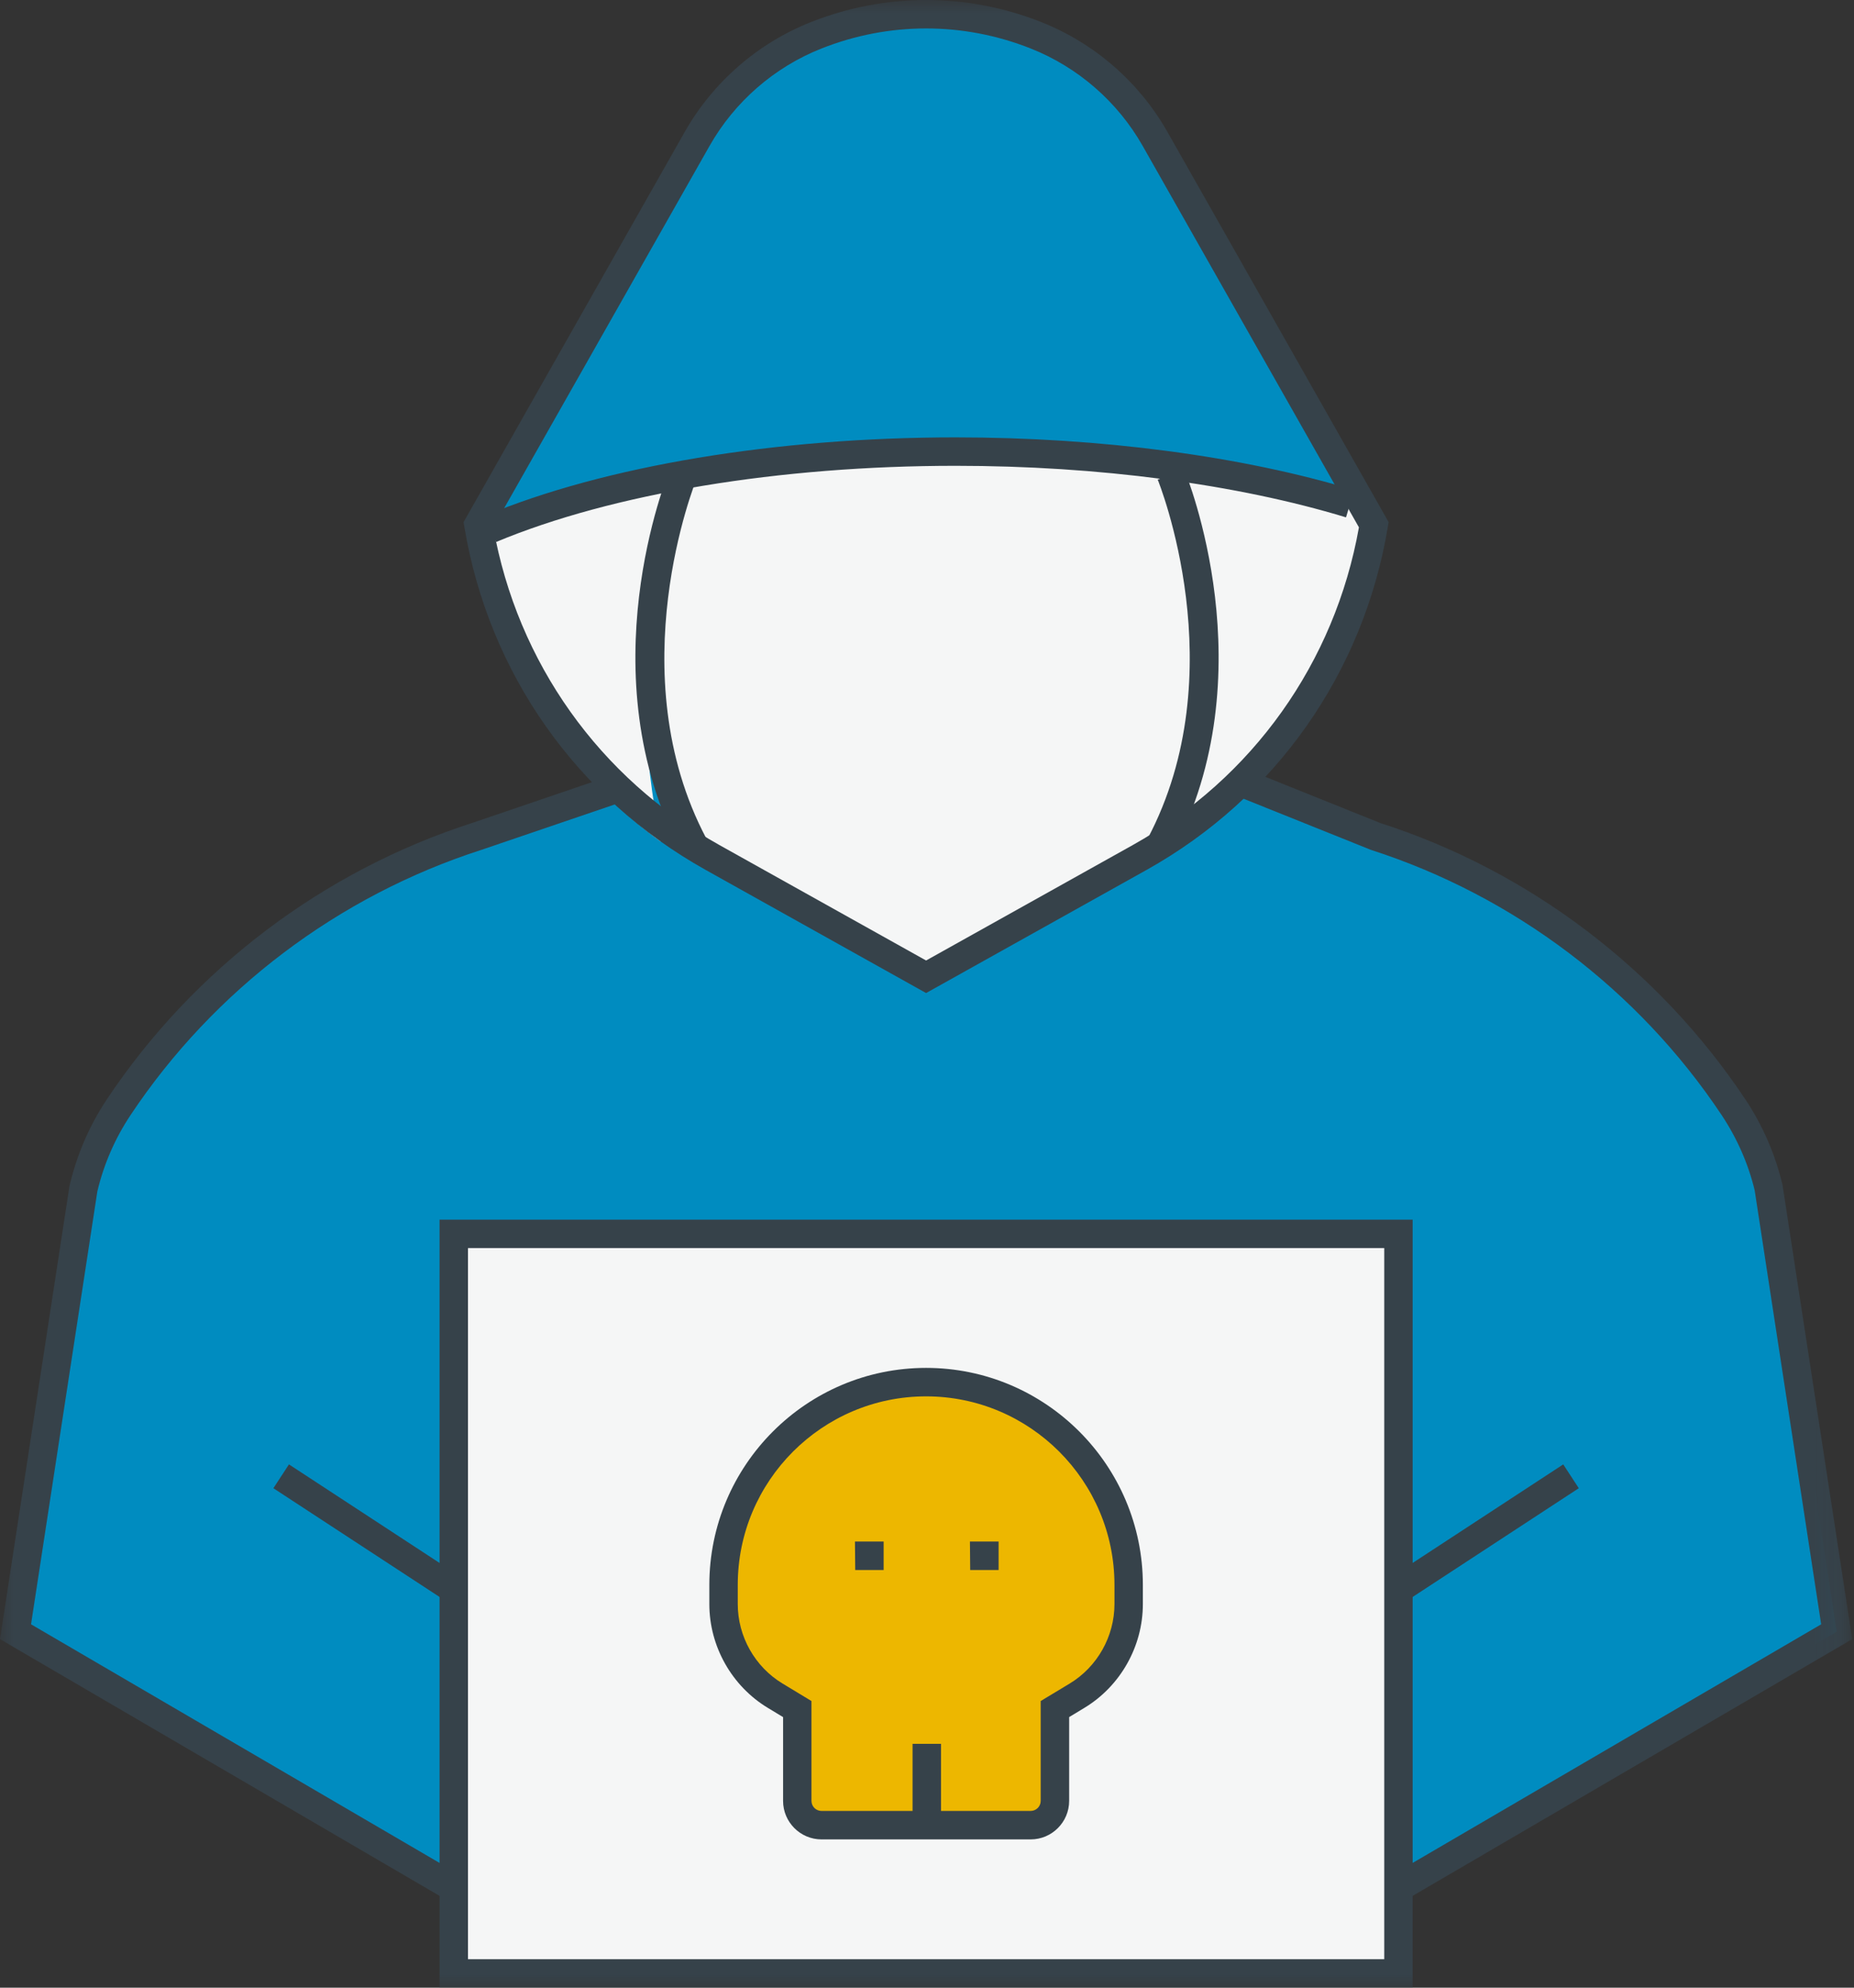 <?xml version="1.0" encoding="UTF-8"?>
<svg width="70px" height="75px" viewBox="0 0 70 75" version="1.1" xmlns="http://www.w3.org/2000/svg" xmlns:xlink="http://www.w3.org/1999/xlink">
    <rect x="0" y="0" width="70" height="75" fill="#333333" stroke="none"/>
    <title>C8DBF437-1759-434F-8319-76960596A50F</title>
    <defs>
        <polygon id="path-1" points="0 75 69.932 75 69.932 0 0 0"></polygon>
    </defs>
    <g id="Page-1" stroke="none" stroke-width="1" fill="none" fill-rule="evenodd">
        <g id="Home-Insurance-Page" transform="translate(-685, -5036)">
            <g id="Content-4" transform="translate(0, 2955)">
                <g id="Core-Values" transform="translate(0, 831)">
                    <g id="11" transform="translate(540, 1220)">
                        <g id="icon-identity-theft-coverage" transform="translate(145, 30)">
                            <path d="M17.132,71.228 L0.586,61.57 L3.153,44.835 C3.412,43.744 3.863,42.708 4.485,41.774 C7.707,36.938 12.474,33.336 18.006,31.558 L23.348,29.74 C27.221,32.112 31.094,34.484 34.966,36.856 C38.919,34.407 42.871,31.959 46.824,29.51 C48.524,30.192 50.225,30.875 51.926,31.558 C57.458,33.336 62.225,36.938 65.448,41.774 C66.07,42.708 66.52,43.744 66.779,44.835 L69.347,61.57 L52.8,71.228 L52.8,74.463 L17.132,74.463 L17.132,71.228 Z" id="Fill-1" fill="#008CC0"></path>
                            <mask id="mask-2" fill="white">
                                <use xlink:href="#path-1"></use>
                            </mask>
                            <g id="Clip-4"></g>
                            <polygon id="Fill-3" fill="#F5F6F6" mask="url(#mask-2)" points="17.133 74.463 52.8 74.463 52.8 46.556 17.133 46.556"></polygon>
                            <path d="M42.614,60.527 L42.614,59.802 C42.614,55.577 39.189,52.151 34.967,52.151 C30.743,52.151 27.318,55.577 27.318,59.802 L27.318,60.527 C27.318,61.942 28.059,63.254 29.27,63.985 L30.103,64.487 L30.103,67.952 C30.103,68.458 30.513,68.868 31.018,68.868 L38.914,68.868 C39.419,68.868 39.83,68.458 39.83,67.952 L39.83,64.487 L40.662,63.985 C41.873,63.254 42.614,61.942 42.614,60.527" id="Fill-5" fill="#EDB700" mask="url(#mask-2)"></path>
                            <path d="M51.869,19.8 L51.869,19.8 L43.614,5.246 C42.604,3.465 41.016,2.084 39.113,1.33 C36.449,0.275 33.484,0.275 30.819,1.33 C28.917,2.084 27.328,3.465 26.318,5.246 L18.063,19.8 C18.95,25.111 22.202,29.731 26.902,32.355 L34.966,36.856 L43.03,32.355 C47.73,29.731 50.982,25.111 51.869,19.8" id="Fill-6" fill="#008CC0" mask="url(#mask-2)"></path>
                            <path d="M48.869,27.1 C47.504,29.044 45.983,30.362 44.83,31.202 C45.142,29.643 45.39,27.803 45.445,25.735 C45.531,22.513 45.12,19.754 44.633,17.634 C47.071,18.1 49.509,18.566 51.948,19.033 C51.737,20.747 51.104,23.918 48.869,27.1" id="Fill-7" fill="#F5F6F6" mask="url(#mask-2)"></path>
                            <path d="M20.905,27.652 C22.27,29.596 23.792,30.914 24.945,31.754 C24.632,30.195 24.384,28.355 24.329,26.287 C24.243,23.065 24.654,20.306 25.141,18.186 C22.703,18.652 20.265,19.118 17.826,19.585 C18.037,21.299 18.67,24.47 20.905,27.652" id="Fill-8" fill="#F5F6F6" mask="url(#mask-2)"></path>
                            <path d="M25.794,17.893 C25.794,17.893 22.716,25.322 26.196,31.895 C29.12,33.549 32.043,35.203 34.966,36.856 C37.912,35.203 40.858,33.549 43.804,31.895 C44.594,30.089 45.84,26.669 45.31,22.429 C44.976,19.75 44.206,17.893 44.206,17.893 C41.894,17.454 39.158,17.106 36.078,17.039 C32.075,16.952 28.59,17.364 25.794,17.893" id="Fill-9" fill="#F5F6F6" mask="url(#mask-2)"></path>
                            <path d="M18.625,19.898 C19.532,24.997 22.636,29.359 27.163,31.886 L34.966,36.242 L42.769,31.886 C47.297,29.359 50.4,24.997 51.308,19.898 L43.147,5.512 C42.201,3.843 40.698,2.535 38.916,1.83 C36.369,0.821 33.563,0.821 31.017,1.83 C29.233,2.535 27.731,3.843 26.786,5.512 L18.625,19.898 Z M34.966,37.47 L26.641,32.823 C21.771,30.106 18.452,25.391 17.534,19.889 L17.503,19.701 L25.851,4.981 C26.918,3.1 28.612,1.626 30.622,0.832 C33.423,-0.277 36.509,-0.277 39.311,0.832 C41.32,1.626 43.014,3.1 44.08,4.981 L52.429,19.701 L52.398,19.889 C51.48,25.391 48.161,30.106 43.292,32.823 L34.966,37.47 Z" id="Fill-10" fill="#36424A" mask="url(#mask-2)"></path>
                            <path d="M18.732,20.45 L18.319,19.457 C22.824,17.581 29.297,16.503 36.078,16.503 C41.559,16.503 46.905,17.21 51.132,18.494 L50.82,19.521 C46.692,18.267 41.456,17.576 36.078,17.576 C29.433,17.576 23.111,18.623 18.732,20.45" id="Fill-11" fill="#36424A" mask="url(#mask-2)"></path>
                            <path d="M44.278,32.147 L43.33,31.644 C46.654,25.367 43.741,18.171 43.711,18.098 L44.701,17.687 C44.831,18 47.837,25.427 44.278,32.147" id="Fill-12" fill="#36424A" mask="url(#mask-2)"></path>
                            <path d="M17.669,73.926 L52.264,73.926 L52.264,47.093 L17.669,47.093 L17.669,73.926 Z M16.596,75 L53.336,75 L53.336,46.02 L16.596,46.02 L16.596,75 Z" id="Fill-13" fill="#36424A" mask="url(#mask-2)"></path>
                            <path d="M53.07,71.691 L52.529,70.764 L68.76,61.289 L66.25,44.915 C66.013,43.927 65.59,42.956 65.001,42.072 C61.859,37.357 57.157,33.804 51.762,32.068 L46.624,30.007 L47.024,29.011 L52.125,31.059 C57.716,32.855 62.618,36.56 65.895,41.477 C66.554,42.466 67.027,43.555 67.301,44.71 L69.933,61.849 L53.07,71.691 Z" id="Fill-14" fill="#36424A" mask="url(#mask-2)"></path>
                            <path d="M16.862,71.691 L0,61.849 L2.623,44.752 C2.905,43.555 3.378,42.466 4.037,41.477 C7.315,36.559 12.216,32.855 17.843,31.047 L23.175,29.231 L23.521,30.248 L18.18,32.066 C12.775,33.803 8.073,37.356 4.931,42.072 C4.342,42.956 3.919,43.927 3.675,44.957 L1.172,61.289 L17.403,70.764 L16.862,71.691 Z" id="Fill-15" fill="#36424A" mask="url(#mask-2)"></path>
                            <polygon id="Fill-16" fill="#36424A" mask="url(#mask-2)" points="53.093 60.416 52.506 59.517 59.022 55.255 59.609 56.154"></polygon>
                            <polygon id="Fill-17" fill="#36424A" mask="url(#mask-2)" points="16.839 60.416 10.322 56.154 10.91 55.255 17.426 59.517"></polygon>
                            <path d="M34.966,52.688 C31.045,52.688 27.855,55.879 27.855,59.802 L27.855,60.526 C27.855,61.747 28.503,62.896 29.548,63.525 L30.638,64.184 L30.638,67.952 C30.638,68.161 30.809,68.331 31.018,68.331 L38.913,68.331 C39.123,68.331 39.293,68.161 39.293,67.952 L39.293,64.184 L40.385,63.526 C41.429,62.896 42.078,61.747 42.078,60.526 L42.078,59.802 C42.078,55.879 38.887,52.688 34.966,52.688 M38.913,69.405 L31.018,69.405 C30.218,69.405 29.566,68.753 29.566,67.952 L29.566,64.79 L28.993,64.444 C27.63,63.622 26.782,62.121 26.782,60.526 L26.782,59.802 C26.782,55.288 30.453,51.614 34.966,51.614 C39.479,51.614 43.15,55.288 43.15,59.802 L43.15,60.526 C43.15,62.12 42.303,63.622 40.939,64.444 L40.367,64.79 L40.367,67.952 C40.367,68.753 39.715,69.405 38.913,69.405" id="Fill-18" fill="#36424A" mask="url(#mask-2)"></path>
                            <polygon id="Fill-19" fill="#36424A" mask="url(#mask-2)" points="33.363 59.24 32.29 59.24 32.28 58.166 33.363 58.166"></polygon>
                            <polygon id="Fill-20" fill="#36424A" mask="url(#mask-2)" points="37.704 59.24 36.631 59.24 36.621 58.166 37.704 58.166"></polygon>
                            <polygon id="Fill-21" fill="#36424A" mask="url(#mask-2)" points="34.455 68.868 35.529 68.868 35.529 65.799 34.455 65.799"></polygon>
                            <path d="M25.722,32.147 C22.164,25.427 25.169,18 25.299,17.687 L26.29,18.098 C26.26,18.171 23.353,25.38 26.671,31.644 L25.722,32.147 Z" id="Fill-22" fill="#36424A" mask="url(#mask-2)"></path>
                        </g>
                    </g>
                </g>
            </g>
        </g>
    </g>
</svg>
